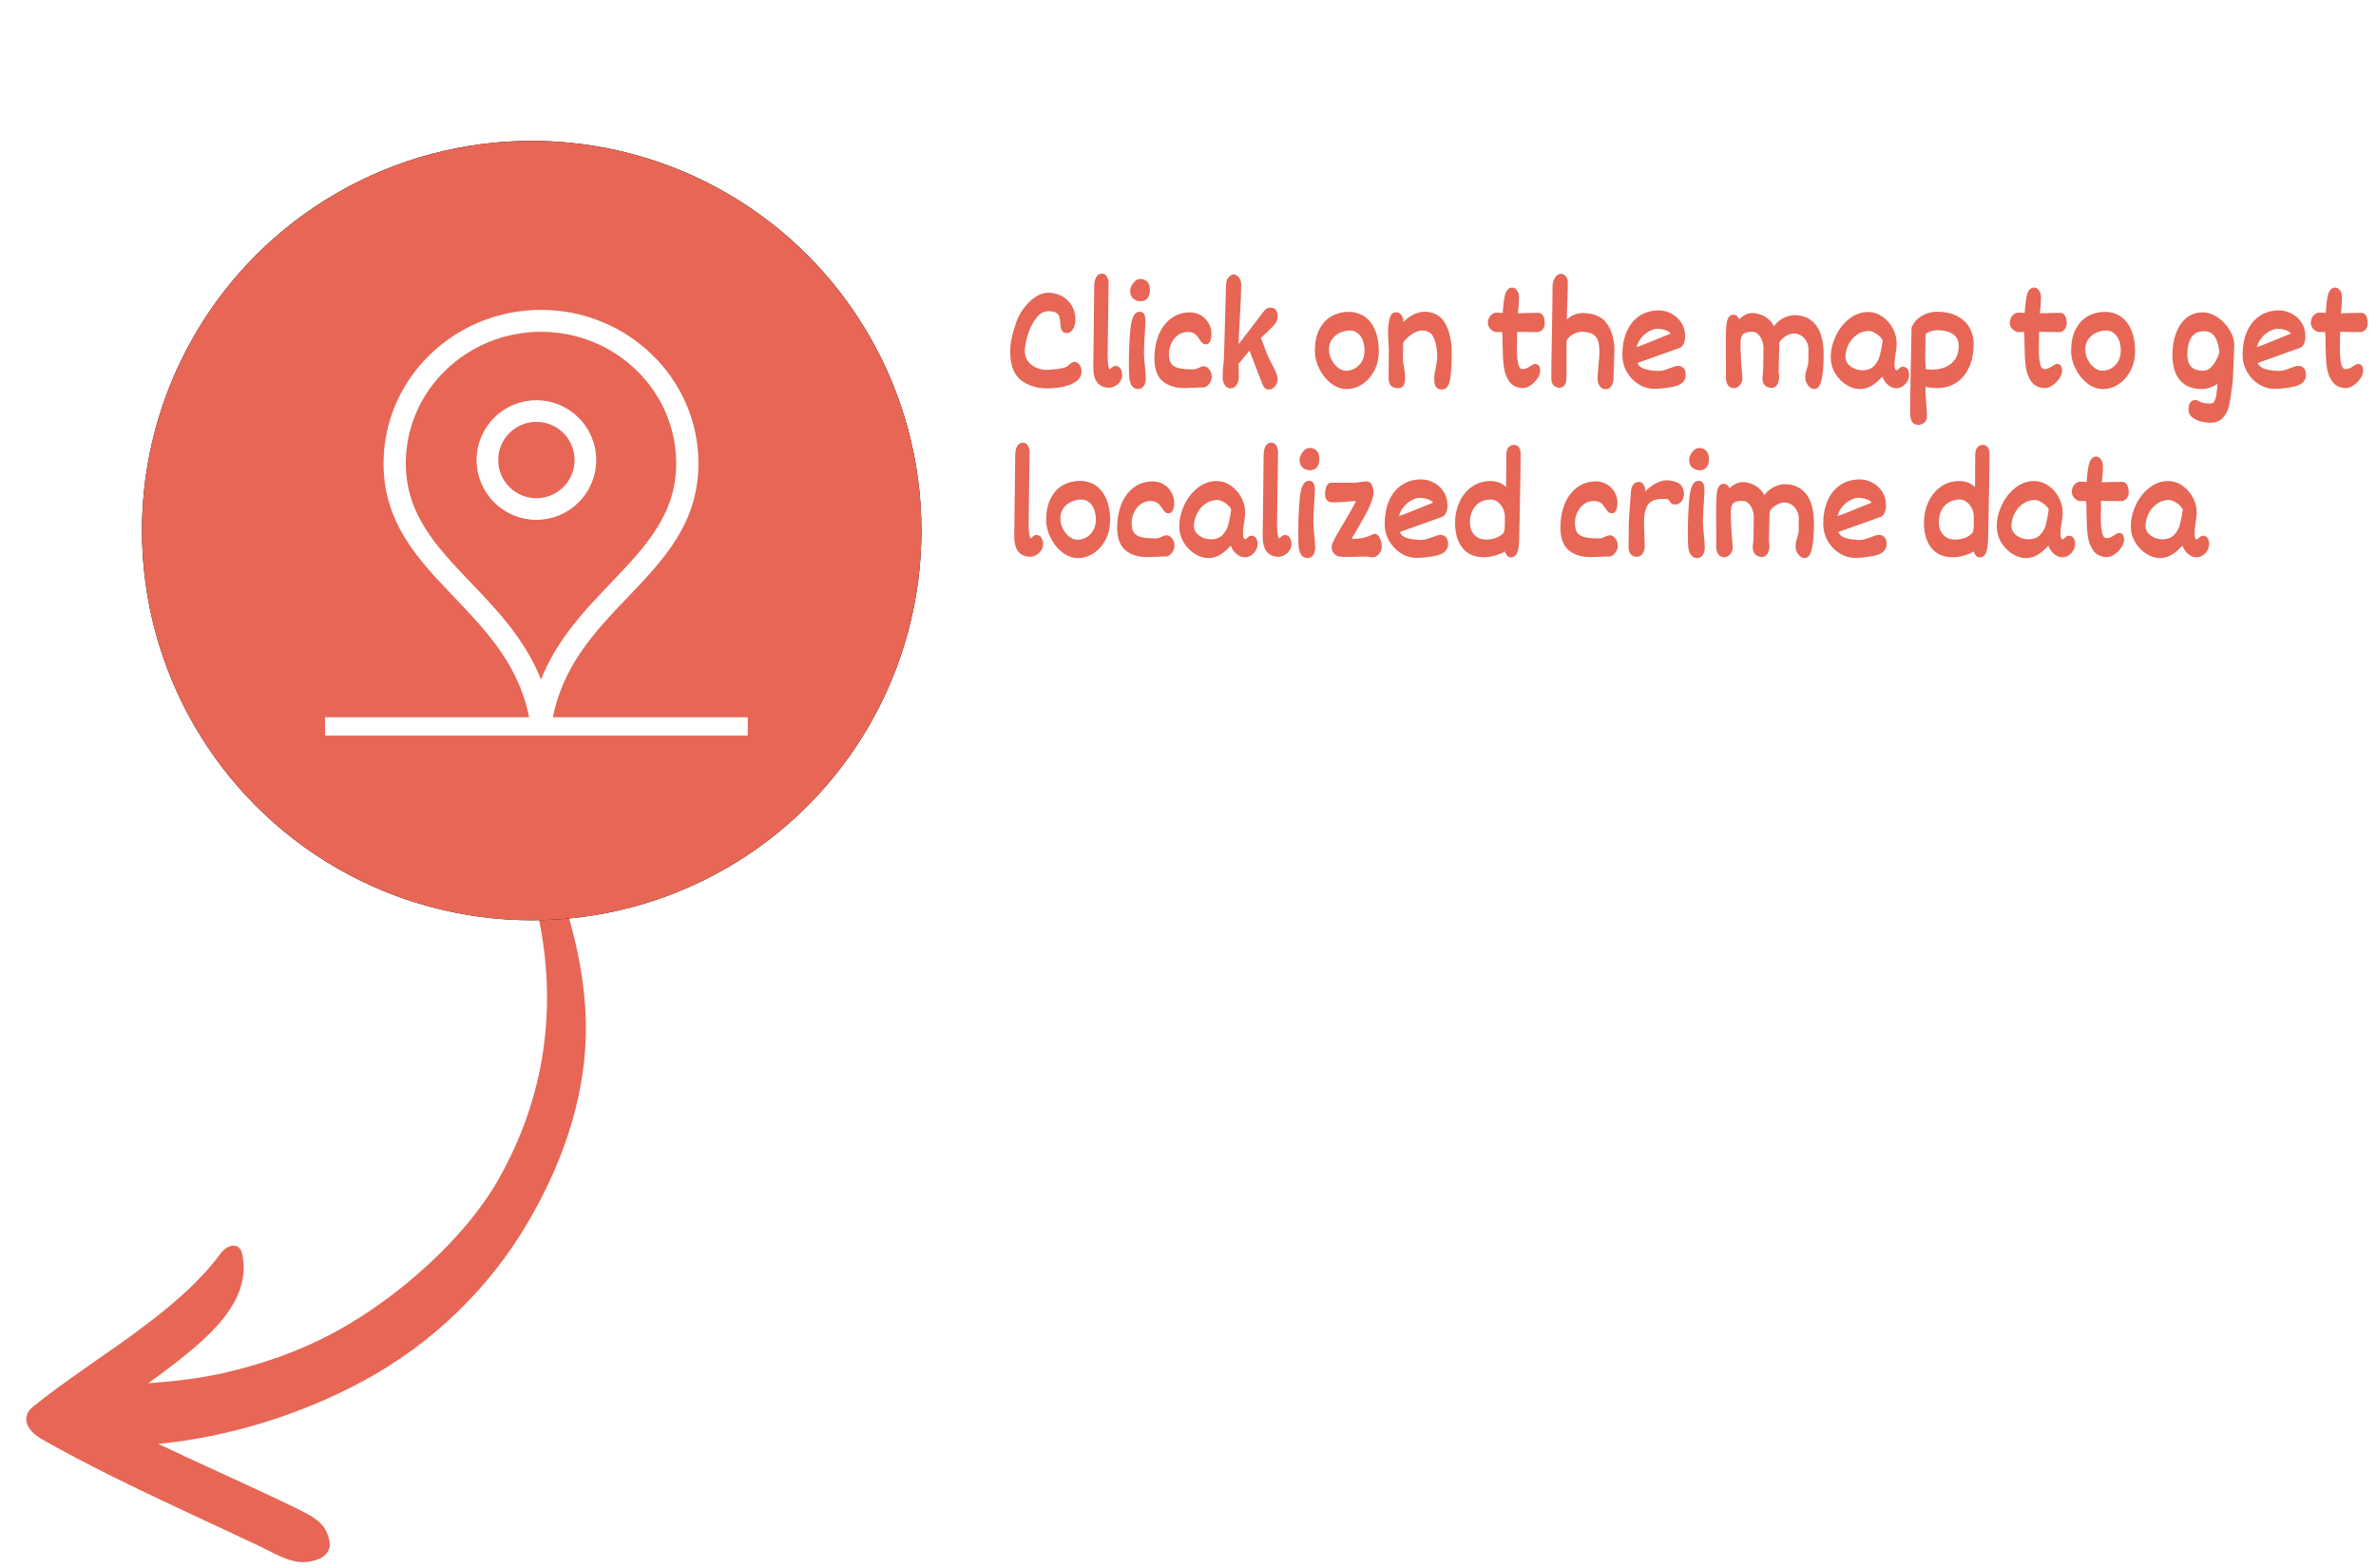 <?xml version="1.0" encoding="UTF-8"?>
<svg width="253px" height="167px" viewBox="0 0 253 167" version="1.1" xmlns="http://www.w3.org/2000/svg" xmlns:xlink="http://www.w3.org/1999/xlink">
    <!-- Generator: Sketch 60 (88103) - https://sketch.com -->
    <title>map</title>
    <desc>Created with Sketch.</desc>
    <defs>
        <circle id="path-1" cx="115.617" cy="41.5" r="41.5"></circle>
        <filter x="-18.1%" y="-18.1%" width="136.1%" height="136.1%" filterUnits="objectBoundingBox" id="filter-2">
            <feGaussianBlur stdDeviation="0" in="SourceGraphic"></feGaussianBlur>
        </filter>
        <filter x="-27.1%" y="-27.1%" width="154.2%" height="154.2%" filterUnits="objectBoundingBox" id="filter-3">
            <feMorphology radius="2.5" operator="dilate" in="SourceAlpha" result="shadowSpreadOuter1"></feMorphology>
            <feOffset dx="0" dy="0" in="shadowSpreadOuter1" result="shadowOffsetOuter1"></feOffset>
            <feGaussianBlur stdDeviation="5" in="shadowOffsetOuter1" result="shadowBlurOuter1"></feGaussianBlur>
            <feColorMatrix values="0 0 0 0 0   0 0 0 0 0   0 0 0 0 0  0 0 0 0.109 0" type="matrix" in="shadowBlurOuter1"></feColorMatrix>
        </filter>
    </defs>
    <g id="Page-1" stroke="none" stroke-width="1" fill="none" fill-rule="evenodd">
        <g id="Crime-Map-1" transform="translate(-1103, -437)">
            <g id="map" transform="translate(1044, 452)">
                <path d="M170.531,26.109 C171.026,26.109 171.533,26.06 172.051,25.961 C172.569,25.862 173.009,25.697 173.371,25.465 C173.733,25.233 173.914,24.935 173.914,24.57 C173.914,24.346 173.863,24.16 173.762,24.012 C173.66,23.863 173.526,23.789 173.359,23.789 C173.318,23.789 173.251,23.824 173.16,23.895 C173.069,23.965 172.93,24.089 172.742,24.266 C172.461,24.391 172.094,24.483 171.641,24.543 C171.188,24.603 170.773,24.633 170.398,24.633 C169.982,24.633 169.579,24.544 169.191,24.367 C168.803,24.19 168.487,23.932 168.242,23.594 C167.997,23.255 167.875,22.857 167.875,22.398 C167.875,21.93 167.982,21.335 168.195,20.613 C168.409,19.892 168.725,19.258 169.145,18.711 C169.564,18.164 170.068,17.891 170.656,17.891 C171.089,17.891 171.411,17.965 171.625,18.113 C171.839,18.262 171.975,18.439 172.035,18.645 C172.095,18.85 172.135,19.109 172.156,19.422 C172.172,19.609 172.189,19.755 172.207,19.859 C172.225,19.964 172.263,20.049 172.32,20.117 C172.378,20.185 172.466,20.219 172.586,20.219 C172.732,20.219 172.857,20.155 172.961,20.027 C173.065,19.9 173.142,19.747 173.191,19.57 C173.241,19.393 173.266,19.232 173.266,19.086 C173.266,18.529 173.141,18.048 172.891,17.645 C172.641,17.241 172.315,16.936 171.914,16.73 C171.513,16.525 171.091,16.422 170.648,16.422 C170.195,16.422 169.753,16.574 169.32,16.879 C168.888,17.184 168.51,17.56 168.188,18.008 C167.865,18.456 167.628,18.891 167.477,19.312 C167.268,19.917 167.107,20.464 166.992,20.953 C166.878,21.443 166.82,21.932 166.82,22.422 C166.82,23.797 167.173,24.755 167.879,25.297 C168.585,25.839 169.469,26.109 170.531,26.109 Z M177.125,26.039 C177.265,26.039 177.424,25.992 177.601,25.898 C177.778,25.805 177.928,25.674 178.051,25.508 C178.173,25.341 178.234,25.156 178.234,24.953 C178.234,24.755 178.196,24.583 178.121,24.438 C178.045,24.292 177.937,24.219 177.797,24.219 C177.734,24.219 177.681,24.233 177.637,24.262 C177.592,24.29 177.539,24.336 177.476,24.398 C177.414,24.461 177.359,24.508 177.312,24.539 C177.265,24.57 177.208,24.586 177.14,24.586 C176.984,24.586 176.871,24.424 176.801,24.102 C176.73,23.779 176.695,23.372 176.695,22.883 L176.695,22.883 L176.695,22.617 L176.797,15.109 C176.797,14.932 176.754,14.767 176.668,14.613 C176.582,14.46 176.474,14.383 176.344,14.383 C176.146,14.383 176,14.488 175.906,14.699 C175.812,14.91 175.765,15.188 175.765,15.531 L175.765,15.531 L175.664,24.102 C175.659,24.737 175.773,25.219 176.008,25.547 C176.242,25.875 176.614,26.039 177.125,26.039 Z M180.468,16.828 C180.953,16.828 181.195,16.503 181.195,15.852 C181.195,15.523 181.117,15.292 180.961,15.156 C180.804,15.021 180.619,14.953 180.406,14.953 C180.291,14.953 180.17,15.005 180.043,15.109 C179.915,15.214 179.808,15.346 179.722,15.508 C179.636,15.669 179.593,15.828 179.593,15.984 C179.593,16.297 179.686,16.516 179.871,16.641 C180.056,16.766 180.255,16.828 180.468,16.828 Z M180.226,26.18 C180.362,26.18 180.484,26.104 180.593,25.953 C180.703,25.802 180.757,25.596 180.757,25.336 C180.757,25.091 180.726,24.651 180.664,24.016 C180.596,23.406 180.562,22.932 180.562,22.594 C180.562,22.276 180.572,21.914 180.593,21.508 C180.614,21.102 180.638,20.714 180.664,20.344 L180.664,20.344 L180.726,19.25 C180.726,18.99 180.701,18.79 180.652,18.652 C180.602,18.514 180.5,18.445 180.343,18.445 C179.963,18.445 179.72,18.996 179.613,20.098 C179.506,21.199 179.453,22.427 179.453,23.781 C179.453,24.599 179.474,25.133 179.515,25.383 C179.572,25.669 179.657,25.874 179.769,25.996 C179.881,26.118 180.033,26.18 180.226,26.18 Z M185.14,26.078 C185.322,26.078 185.58,26.068 185.913,26.047 C186.247,26.026 186.502,26.016 186.679,26.016 L186.679,26.016 L187.14,26.016 C187.218,26.016 187.308,25.971 187.41,25.883 C187.511,25.794 187.598,25.684 187.671,25.551 C187.744,25.418 187.781,25.294 187.781,25.18 C187.781,24.961 187.744,24.781 187.671,24.641 C187.598,24.5 187.515,24.398 187.421,24.336 C187.327,24.273 187.247,24.242 187.179,24.242 C187.049,24.268 186.898,24.323 186.726,24.406 C186.591,24.469 186.471,24.514 186.367,24.543 C186.262,24.572 186.137,24.586 185.992,24.586 C185.314,24.586 184.779,24.534 184.386,24.43 C183.993,24.326 183.7,24.138 183.507,23.867 C183.314,23.596 183.218,23.206 183.218,22.695 C183.218,22.258 183.313,21.84 183.503,21.441 C183.693,21.043 183.96,20.72 184.304,20.473 C184.648,20.225 185.033,20.102 185.46,20.102 C185.736,20.102 185.968,20.146 186.156,20.234 C186.343,20.323 186.49,20.428 186.597,20.551 C186.704,20.673 186.814,20.823 186.929,21 C187.023,21.146 187.102,21.253 187.167,21.32 C187.232,21.388 187.309,21.422 187.398,21.422 C187.518,21.422 187.606,21.327 187.663,21.137 C187.721,20.947 187.749,20.76 187.749,20.578 C187.749,20.193 187.657,19.842 187.472,19.527 C187.287,19.212 187.04,18.965 186.73,18.785 C186.42,18.605 186.083,18.516 185.718,18.516 C184.984,18.516 184.348,18.723 183.812,19.137 C183.275,19.551 182.868,20.111 182.589,20.816 C182.311,21.522 182.171,22.302 182.171,23.156 C182.171,24.219 182.439,24.971 182.976,25.414 C183.512,25.857 184.234,26.078 185.14,26.078 Z M194.093,26.227 C194.28,26.227 194.444,26.141 194.585,25.969 C194.726,25.797 194.796,25.586 194.796,25.336 C194.796,25.273 194.778,25.185 194.741,25.07 C194.705,24.956 194.667,24.849 194.628,24.75 C194.589,24.651 194.564,24.589 194.554,24.562 C194.434,24.292 194.317,24.062 194.202,23.875 C194.067,23.641 193.937,23.378 193.812,23.086 C193.671,22.779 193.517,22.385 193.351,21.906 C193.325,21.833 193.273,21.691 193.194,21.48 C193.116,21.27 193.041,21.081 192.968,20.914 L192.968,20.914 L193.374,20.539 C193.832,20.122 194.184,19.779 194.429,19.508 C194.674,19.237 194.796,19 194.796,18.797 L194.796,18.797 L194.796,18.719 C194.796,18.469 194.754,18.288 194.671,18.176 C194.588,18.064 194.437,18.008 194.218,18.008 C194.129,18.008 194.037,18.047 193.941,18.125 C193.844,18.203 193.757,18.302 193.679,18.422 L193.679,18.422 L190.64,22.391 L190.64,22.281 C190.64,21.714 190.651,21.159 190.675,20.617 C190.698,20.076 190.734,19.422 190.78,18.656 C190.869,17.24 190.913,16.115 190.913,15.281 C190.913,15.12 190.885,14.978 190.827,14.855 C190.77,14.733 190.7,14.639 190.616,14.574 C190.533,14.509 190.457,14.477 190.39,14.477 C190.306,14.477 190.219,14.51 190.128,14.578 C190.037,14.646 189.961,14.74 189.901,14.859 C189.842,14.979 189.809,15.112 189.804,15.258 L189.804,15.258 L189.577,23.195 C189.572,23.362 189.556,23.529 189.53,23.695 C189.484,24.049 189.457,24.362 189.452,24.633 L189.452,24.633 L189.444,25.289 C189.444,25.393 189.465,25.509 189.507,25.637 C189.549,25.764 189.614,25.875 189.702,25.969 C189.791,26.062 189.903,26.109 190.038,26.109 C190.215,26.109 190.362,26.016 190.48,25.828 C190.597,25.641 190.655,25.443 190.655,25.234 L190.655,25.234 L190.648,24.398 C190.642,24.221 190.64,23.971 190.64,23.648 L190.64,23.648 L192.132,21.844 C192.694,23.349 193.079,24.359 193.284,24.875 C193.49,25.391 193.593,25.638 193.593,25.617 C193.645,25.826 193.711,25.979 193.792,26.078 C193.873,26.177 193.973,26.227 194.093,26.227 Z M202.397,26.18 C202.939,26.18 203.453,26.018 203.94,25.695 C204.427,25.372 204.82,24.922 205.12,24.344 C205.419,23.766 205.569,23.115 205.569,22.391 C205.569,21.594 205.451,20.9 205.214,20.309 C204.977,19.717 204.634,19.262 204.186,18.941 C203.738,18.621 203.204,18.461 202.585,18.461 C202.001,18.461 201.458,18.595 200.956,18.863 C200.453,19.132 200.044,19.56 199.729,20.148 C199.414,20.737 199.257,21.484 199.257,22.391 C199.257,22.964 199.401,23.546 199.69,24.137 C199.979,24.728 200.366,25.216 200.85,25.602 C201.335,25.987 201.85,26.18 202.397,26.18 Z M202.319,24.727 C201.98,24.727 201.652,24.605 201.335,24.363 C201.017,24.121 200.759,23.806 200.561,23.418 C200.363,23.03 200.264,22.633 200.264,22.227 C200.264,21.742 200.387,21.328 200.632,20.984 C200.876,20.641 201.191,20.382 201.577,20.207 C201.962,20.033 202.361,19.945 202.772,19.945 C203.105,19.945 203.408,20.046 203.678,20.246 C203.949,20.447 204.161,20.727 204.315,21.086 C204.469,21.445 204.546,21.857 204.546,22.32 C204.546,22.815 204.441,23.243 204.233,23.605 C204.025,23.967 203.75,24.245 203.409,24.438 C203.068,24.63 202.704,24.727 202.319,24.727 Z M212.577,26.227 C212.884,26.227 213.087,25.883 213.186,25.195 C213.285,24.508 213.334,23.633 213.334,22.57 C213.334,21.424 213.129,20.451 212.717,19.648 C212.306,18.846 211.61,18.445 210.631,18.445 C210.387,18.445 210.09,18.52 209.741,18.668 C209.392,18.816 209.066,19.036 208.764,19.328 C208.462,19.62 208.254,19.969 208.139,20.375 L208.139,20.375 L208.163,20.172 C208.194,19.849 208.209,19.633 208.209,19.523 C208.209,18.841 208.012,18.5 207.616,18.5 C207.418,18.5 207.275,18.69 207.186,19.07 C207.097,19.451 207.053,19.87 207.053,20.328 L207.053,20.328 L207.053,20.562 C207.053,20.839 207.082,21.346 207.139,22.086 L207.139,22.086 L207.108,25.148 C207.097,25.529 207.16,25.781 207.295,25.906 C207.431,26.031 207.61,26.094 207.834,26.094 C208.058,26.094 208.204,26.018 208.272,25.867 C208.34,25.716 208.374,25.492 208.374,25.195 C208.374,25.039 208.362,24.871 208.338,24.691 C208.315,24.512 208.288,24.339 208.256,24.172 C208.215,23.948 208.183,23.759 208.163,23.605 C208.142,23.452 208.131,23.294 208.131,23.133 C208.131,22.982 208.137,22.708 208.147,22.312 C208.157,21.896 208.163,21.599 208.163,21.422 C208.329,21.151 208.545,20.902 208.811,20.676 C209.077,20.449 209.351,20.271 209.635,20.141 C209.919,20.01 210.17,19.945 210.389,19.945 C211.129,19.945 211.63,20.247 211.893,20.852 C212.156,21.456 212.288,22.172 212.288,23 C212.288,23.188 212.275,23.365 212.249,23.531 C212.222,23.698 212.181,23.924 212.124,24.211 C212.071,24.461 212.032,24.669 212.006,24.836 C211.98,25.003 211.967,25.172 211.967,25.344 C211.967,25.609 211.993,25.806 212.045,25.934 C212.097,26.061 212.165,26.142 212.249,26.176 C212.332,26.21 212.441,26.227 212.577,26.227 Z M221.209,26.078 C221.391,26.078 221.605,25.992 221.85,25.82 C222.094,25.648 222.305,25.439 222.482,25.191 C222.66,24.944 222.748,24.711 222.748,24.492 C222.748,24.31 222.725,24.182 222.678,24.109 C222.631,24.036 222.542,24 222.412,24 C222.407,24 222.357,24.029 222.264,24.086 C221.826,24.404 221.459,24.562 221.162,24.562 C220.813,24.562 220.578,24.354 220.455,23.938 C220.333,23.521 220.272,22.951 220.272,22.227 C220.272,21.716 220.279,21.242 220.295,20.805 L220.295,20.805 L220.303,20.086 L222.709,20.117 C222.839,20.117 222.96,20.053 223.072,19.926 C223.184,19.798 223.24,19.625 223.24,19.406 C223.24,19.203 223.206,19.012 223.139,18.832 C223.071,18.652 222.962,18.562 222.811,18.562 C222.394,18.562 221.977,18.57 221.561,18.586 C221.425,18.591 221.23,18.596 220.975,18.602 C220.719,18.607 220.498,18.609 220.311,18.609 L220.311,18.609 L220.381,18.289 L220.404,18.094 C220.467,17.646 220.498,17.146 220.498,16.594 C220.498,16.464 220.473,16.342 220.424,16.23 C220.374,16.118 220.313,16.03 220.24,15.965 C220.167,15.9 220.097,15.867 220.029,15.867 C219.738,15.867 219.541,16.159 219.439,16.742 C219.338,17.326 219.279,17.94 219.264,18.586 C218.816,18.555 218.509,18.539 218.342,18.539 C218.232,18.539 218.127,18.577 218.025,18.652 C217.924,18.728 217.841,18.829 217.775,18.957 C217.71,19.085 217.678,19.221 217.678,19.367 C217.678,19.513 217.717,19.643 217.795,19.758 C217.873,19.872 217.966,19.961 218.072,20.023 C218.179,20.086 218.269,20.117 218.342,20.117 C218.472,20.117 218.631,20.112 218.818,20.102 C218.985,20.091 219.107,20.086 219.186,20.086 C219.227,20.451 219.248,20.995 219.248,21.719 C219.259,22.641 219.299,23.391 219.369,23.969 C219.439,24.547 219.617,25.043 219.9,25.457 C220.184,25.871 220.62,26.078 221.209,26.078 Z M229.974,26.195 C230.157,26.195 230.299,26.105 230.4,25.926 C230.502,25.746 230.556,25.526 230.564,25.266 C230.572,25.005 230.576,24.859 230.576,24.828 L230.576,24.828 L230.654,22.281 C230.654,21.276 230.421,20.409 229.955,19.68 C229.489,18.951 228.654,18.586 227.451,18.586 C227.201,18.586 226.937,18.648 226.658,18.773 C226.379,18.898 226.137,19.074 225.931,19.301 C225.726,19.527 225.599,19.781 225.553,20.062 L225.553,20.062 L225.592,19.117 C225.592,18.56 225.61,17.88 225.646,17.078 C225.678,16.172 225.693,15.516 225.693,15.109 L225.693,15.109 L225.693,15.078 C225.693,14.901 225.646,14.745 225.553,14.609 C225.459,14.474 225.347,14.406 225.217,14.406 C225.097,14.406 224.987,14.464 224.888,14.578 C224.79,14.693 224.711,14.829 224.654,14.988 C224.597,15.147 224.568,15.289 224.568,15.414 C224.568,16.326 224.547,17.953 224.506,20.297 C224.459,22.427 224.435,24.07 224.435,25.227 C224.435,25.555 224.499,25.772 224.627,25.879 C224.754,25.986 224.894,26.039 225.045,26.039 C225.201,26.039 225.316,25.992 225.388,25.898 C225.461,25.805 225.506,25.694 225.521,25.566 C225.537,25.439 225.547,25.271 225.553,25.062 L225.553,25.062 L225.553,21.391 C225.553,21.208 225.645,21.014 225.83,20.809 C226.015,20.603 226.253,20.431 226.545,20.293 C226.836,20.155 227.133,20.086 227.435,20.086 C228.04,20.086 228.498,20.202 228.81,20.434 C229.123,20.665 229.325,20.945 229.416,21.273 C229.507,21.602 229.553,21.974 229.553,22.391 L229.553,22.391 L229.553,22.57 C229.553,22.888 229.521,23.339 229.459,23.922 C229.396,24.526 229.365,24.997 229.365,25.336 C229.365,25.581 229.42,25.785 229.529,25.949 C229.638,26.113 229.787,26.195 229.974,26.195 Z M235.099,26.156 C235.787,26.156 236.483,26.078 237.189,25.922 C237.895,25.766 238.248,25.443 238.248,24.953 C238.248,24.698 238.199,24.51 238.103,24.391 C238.007,24.271 237.862,24.211 237.67,24.211 C237.586,24.211 237.489,24.229 237.377,24.266 C237.265,24.302 237.123,24.354 236.951,24.422 C236.68,24.526 236.446,24.607 236.248,24.664 C236.05,24.721 235.852,24.75 235.654,24.75 C235.05,24.75 234.5,24.672 234.005,24.516 C233.511,24.359 233.183,24.023 233.021,23.508 L233.021,23.508 L237.748,21.82 C237.883,21.773 237.99,21.66 238.068,21.48 C238.146,21.301 238.185,21.078 238.185,20.812 C238.185,20.297 238.058,19.849 237.802,19.469 C237.547,19.089 237.223,18.799 236.83,18.602 C236.436,18.404 236.039,18.305 235.638,18.305 C234.883,18.305 234.231,18.493 233.681,18.871 C233.132,19.249 232.714,19.776 232.427,20.453 C232.141,21.13 231.998,21.909 231.998,22.789 C231.998,23.404 232.146,23.969 232.443,24.484 C232.74,25 233.128,25.408 233.607,25.707 C234.086,26.007 234.584,26.156 235.099,26.156 Z M232.943,22.32 C233.021,21.758 233.211,21.284 233.513,20.898 C233.815,20.513 234.146,20.228 234.505,20.043 C234.865,19.858 235.167,19.766 235.412,19.766 C235.849,19.766 236.235,19.836 236.568,19.977 C236.901,20.117 237.138,20.339 237.279,20.641 C237.086,20.714 236.727,20.859 236.201,21.078 C235.42,21.401 234.779,21.661 234.279,21.859 C233.779,22.057 233.334,22.211 232.943,22.32 Z M252.208,26.18 C252.453,26.18 252.635,25.854 252.755,25.203 C252.875,24.552 252.935,23.76 252.935,22.828 C252.935,21.458 252.683,20.447 252.181,19.793 C251.678,19.139 250.971,18.812 250.06,18.812 C249.789,18.812 249.489,18.884 249.161,19.027 C248.833,19.171 248.543,19.376 248.29,19.645 C248.038,19.913 247.875,20.224 247.802,20.578 C247.802,20.13 247.677,19.757 247.427,19.457 C247.177,19.158 246.88,18.938 246.536,18.797 C246.193,18.656 245.883,18.586 245.607,18.586 C245.388,18.586 245.17,18.641 244.954,18.75 C244.738,18.859 244.547,19.001 244.38,19.176 C244.213,19.35 244.094,19.536 244.021,19.734 L244.021,19.734 L244.021,19.594 C244.021,19.042 243.867,18.766 243.56,18.766 C243.403,18.766 243.286,18.862 243.208,19.055 C243.13,19.247 243.079,19.521 243.056,19.875 C243.032,20.229 243.021,20.719 243.021,21.344 L243.021,21.344 L243.021,22.768 C243.022,22.991 243.024,23.178 243.028,23.328 L243.028,23.328 L243.036,24.586 C243.036,24.669 243.034,24.729 243.028,24.766 L243.028,24.766 L243.021,24.953 L243.021,25.031 C243.021,25.438 243.075,25.716 243.185,25.867 C243.294,26.018 243.463,26.094 243.693,26.094 C243.75,26.094 243.827,26.06 243.923,25.992 C244.019,25.924 244.104,25.831 244.177,25.711 C244.25,25.591 244.286,25.456 244.286,25.305 L244.286,25.305 L244.146,23.508 C244.135,23.352 244.13,23.227 244.13,23.133 C244.099,22.581 244.083,22.161 244.083,21.875 L244.083,21.875 L244.083,21.57 C244.083,21.206 244.129,20.917 244.22,20.703 C244.311,20.49 244.466,20.333 244.685,20.234 C244.903,20.135 245.206,20.086 245.591,20.086 C245.872,20.086 246.124,20.186 246.345,20.387 C246.566,20.587 246.737,20.842 246.857,21.152 C246.976,21.462 247.034,21.771 247.028,22.078 L247.028,22.078 L246.997,24.414 C246.997,24.477 246.976,24.688 246.935,25.047 L246.935,25.047 L246.911,25.211 C246.911,25.539 246.983,25.763 247.126,25.883 C247.269,26.003 247.456,26.062 247.685,26.062 C247.831,26.062 247.953,25.969 248.052,25.781 C248.151,25.594 248.2,25.37 248.2,25.109 L248.2,25.109 L248.169,24.867 L248.138,24.633 L248.216,21.453 C248.305,21.229 248.453,21.026 248.661,20.844 C248.87,20.661 249.096,20.52 249.341,20.418 C249.586,20.316 249.805,20.266 249.997,20.266 C250.367,20.266 250.69,20.361 250.966,20.551 C251.242,20.741 251.453,20.983 251.599,21.277 C251.745,21.572 251.818,21.865 251.818,22.156 L251.818,22.156 L251.81,23.367 C251.81,23.56 251.795,23.724 251.767,23.859 C251.738,23.995 251.695,24.148 251.638,24.32 C251.586,24.482 251.545,24.629 251.517,24.762 C251.488,24.895 251.474,25.049 251.474,25.227 C251.474,25.357 251.508,25.497 251.575,25.648 C251.643,25.799 251.733,25.926 251.845,26.027 C251.957,26.129 252.078,26.18 252.208,26.18 Z M257.036,26.18 C257.51,26.18 257.957,26.03 258.376,25.73 C258.795,25.431 259.2,25.034 259.591,24.539 C259.591,24.794 259.656,25.043 259.786,25.285 C259.916,25.527 260.084,25.723 260.29,25.871 C260.496,26.02 260.7,26.094 260.903,26.094 C261.112,26.094 261.302,26.036 261.474,25.922 C261.645,25.807 261.781,25.661 261.88,25.484 C261.979,25.307 262.028,25.13 262.028,24.953 C262.028,24.724 261.993,24.557 261.923,24.453 C261.852,24.349 261.737,24.297 261.575,24.297 C261.533,24.312 261.488,24.342 261.438,24.387 C261.389,24.431 261.359,24.458 261.349,24.469 C261.281,24.536 261.222,24.589 261.173,24.625 C261.123,24.661 261.075,24.68 261.028,24.68 C260.846,24.68 260.709,24.613 260.618,24.48 C260.527,24.348 260.481,24.128 260.481,23.82 C260.481,23.602 260.492,23.398 260.513,23.211 C260.533,23.023 260.565,22.807 260.606,22.562 C260.612,22.51 260.63,22.38 260.661,22.172 C260.692,21.964 260.708,21.755 260.708,21.547 C260.708,21.057 260.582,20.574 260.329,20.098 C260.076,19.621 259.735,19.232 259.306,18.93 C258.876,18.628 258.411,18.477 257.911,18.477 C257.25,18.477 256.634,18.701 256.063,19.148 C255.493,19.596 255.039,20.177 254.7,20.891 C254.362,21.604 254.192,22.333 254.192,23.078 C254.192,23.63 254.336,24.145 254.622,24.621 C254.908,25.098 255.274,25.477 255.72,25.758 C256.165,26.039 256.604,26.18 257.036,26.18 Z M257.286,24.68 C256.958,24.68 256.636,24.609 256.321,24.469 C256.006,24.328 255.75,24.132 255.552,23.879 C255.354,23.626 255.255,23.341 255.255,23.023 C255.255,22.539 255.371,22.062 255.602,21.594 C255.834,21.125 256.161,20.741 256.583,20.441 C257.005,20.142 257.484,19.992 258.02,19.992 C258.234,19.992 258.475,20.068 258.743,20.219 C259.011,20.37 259.242,20.549 259.435,20.758 C259.627,20.966 259.724,21.151 259.724,21.312 C259.619,22.01 259.506,22.577 259.384,23.012 C259.261,23.447 259.033,23.833 258.7,24.172 C258.367,24.51 257.895,24.68 257.286,24.68 Z M263.301,29.992 C263.453,29.992 263.596,29.934 263.731,29.816 C263.867,29.699 263.934,29.542 263.934,29.344 C263.934,28.984 263.908,28.523 263.856,27.961 C263.804,27.388 263.778,26.911 263.778,26.531 L263.778,26.531 L263.778,25.891 C264.111,25.958 264.38,26.007 264.583,26.035 C264.786,26.064 265.015,26.078 265.27,26.078 C266.005,26.078 266.647,25.895 267.196,25.527 C267.746,25.16 268.169,24.639 268.466,23.965 C268.762,23.29 268.911,22.505 268.911,21.609 C268.911,21.01 268.769,20.471 268.485,19.992 C268.201,19.513 267.786,19.135 267.239,18.859 C266.692,18.583 266.036,18.445 265.27,18.445 C264.984,18.445 264.68,18.493 264.36,18.59 C264.04,18.686 263.738,18.845 263.454,19.066 C263.17,19.288 262.95,19.576 262.794,19.93 C262.701,24.498 262.651,27.258 262.646,28.21 L262.646,28.55 C262.648,28.9 262.659,29.164 262.676,29.34 C262.697,29.546 262.753,29.706 262.844,29.82 C262.936,29.935 263.088,29.992 263.301,29.992 Z M264.801,24.602 C264.598,24.602 264.381,24.594 264.149,24.578 C263.917,24.562 263.804,24.534 263.809,24.492 C263.799,24.326 263.785,24.004 263.766,23.527 L263.76,23.356 C263.747,22.976 263.746,22.721 263.755,22.594 L263.755,22.594 L263.801,20.617 C263.801,20.477 263.885,20.353 264.051,20.246 C264.218,20.139 264.416,20.057 264.645,20 C264.874,19.943 265.078,19.914 265.255,19.914 C266.057,19.914 266.684,20.078 267.137,20.406 C267.591,20.734 267.817,21.214 267.817,21.844 C267.817,22.453 267.679,22.965 267.403,23.379 C267.127,23.793 266.761,24.1 266.305,24.301 C265.85,24.501 265.348,24.602 264.801,24.602 Z M276.785,26.078 C276.968,26.078 277.181,25.992 277.426,25.82 C277.671,25.648 277.882,25.439 278.059,25.191 C278.236,24.944 278.325,24.711 278.325,24.492 C278.325,24.31 278.301,24.182 278.254,24.109 C278.207,24.036 278.119,24 277.989,24 C277.983,24 277.934,24.029 277.84,24.086 C277.403,24.404 277.035,24.562 276.739,24.562 C276.39,24.562 276.154,24.354 276.032,23.938 C275.909,23.521 275.848,22.951 275.848,22.227 C275.848,21.716 275.856,21.242 275.871,20.805 L275.871,20.805 L275.879,20.086 L278.285,20.117 C278.416,20.117 278.537,20.053 278.649,19.926 C278.761,19.798 278.817,19.625 278.817,19.406 C278.817,19.203 278.783,19.012 278.715,18.832 C278.647,18.652 278.538,18.562 278.387,18.562 C277.97,18.562 277.554,18.57 277.137,18.586 C277.002,18.591 276.806,18.596 276.551,18.602 C276.296,18.607 276.075,18.609 275.887,18.609 L275.887,18.609 L275.957,18.289 L275.981,18.094 C276.043,17.646 276.075,17.146 276.075,16.594 C276.075,16.464 276.05,16.342 276,16.23 C275.951,16.118 275.89,16.03 275.817,15.965 C275.744,15.9 275.673,15.867 275.606,15.867 C275.314,15.867 275.117,16.159 275.016,16.742 C274.914,17.326 274.856,17.94 274.84,18.586 C274.392,18.555 274.085,18.539 273.918,18.539 C273.809,18.539 273.703,18.577 273.602,18.652 C273.5,18.728 273.417,18.829 273.352,18.957 C273.287,19.085 273.254,19.221 273.254,19.367 C273.254,19.513 273.293,19.643 273.371,19.758 C273.45,19.872 273.542,19.961 273.649,20.023 C273.756,20.086 273.845,20.117 273.918,20.117 C274.048,20.117 274.207,20.112 274.395,20.102 C274.561,20.091 274.684,20.086 274.762,20.086 C274.804,20.451 274.825,20.995 274.825,21.719 C274.835,22.641 274.875,23.391 274.946,23.969 C275.016,24.547 275.193,25.043 275.477,25.457 C275.761,25.871 276.197,26.078 276.785,26.078 Z M282.926,26.18 C283.468,26.18 283.982,26.018 284.469,25.695 C284.956,25.372 285.349,24.922 285.649,24.344 C285.948,23.766 286.098,23.115 286.098,22.391 C286.098,21.594 285.979,20.9 285.742,20.309 C285.505,19.717 285.163,19.262 284.715,18.941 C284.267,18.621 283.733,18.461 283.113,18.461 C282.53,18.461 281.987,18.595 281.484,18.863 C280.982,19.132 280.573,19.56 280.258,20.148 C279.943,20.737 279.785,21.484 279.785,22.391 C279.785,22.964 279.93,23.546 280.219,24.137 C280.508,24.728 280.895,25.216 281.379,25.602 C281.863,25.987 282.379,26.18 282.926,26.18 Z M282.848,24.727 C282.509,24.727 282.181,24.605 281.863,24.363 C281.546,24.121 281.288,23.806 281.09,23.418 C280.892,23.03 280.793,22.633 280.793,22.227 C280.793,21.742 280.915,21.328 281.16,20.984 C281.405,20.641 281.72,20.382 282.106,20.207 C282.491,20.033 282.889,19.945 283.301,19.945 C283.634,19.945 283.936,20.046 284.207,20.246 C284.478,20.447 284.69,20.727 284.844,21.086 C284.997,21.445 285.074,21.857 285.074,22.32 C285.074,22.815 284.97,23.243 284.762,23.605 C284.553,23.967 284.279,24.245 283.938,24.438 C283.596,24.63 283.233,24.727 282.848,24.727 Z M294.332,29.773 C294.847,29.773 295.244,29.62 295.523,29.312 C295.802,29.005 295.993,28.634 296.097,28.199 C296.201,27.764 296.295,27.195 296.379,26.492 C296.436,25.992 296.478,25.672 296.504,25.531 L296.504,25.531 L296.511,25.422 L296.66,21.727 C296.66,21.273 296.51,20.796 296.211,20.293 C295.911,19.79 295.519,19.368 295.035,19.027 C294.55,18.686 294.053,18.516 293.543,18.516 C292.892,18.516 292.343,18.714 291.898,19.109 C291.453,19.505 291.121,20.026 290.902,20.672 C290.683,21.318 290.574,22.01 290.574,22.75 C290.574,23.885 290.817,24.741 291.304,25.316 C291.791,25.892 292.504,26.18 293.441,26.18 C293.691,26.18 293.962,26.132 294.254,26.035 C294.545,25.939 294.802,25.799 295.023,25.617 C295.244,25.435 295.384,25.227 295.441,24.992 C295.42,25.164 295.399,25.432 295.379,25.797 C295.342,26.323 295.3,26.745 295.254,27.062 C295.207,27.38 295.118,27.652 294.988,27.879 C294.858,28.105 294.67,28.219 294.425,28.219 C294.004,28.219 293.696,28.193 293.504,28.141 C293.311,28.089 293.149,28.021 293.019,27.938 C292.983,27.911 292.945,27.891 292.906,27.875 C292.867,27.859 292.824,27.852 292.777,27.852 C292.589,27.852 292.461,27.919 292.39,28.055 C292.32,28.19 292.285,28.388 292.285,28.648 C292.285,28.924 292.414,29.146 292.672,29.312 C292.929,29.479 293.22,29.598 293.543,29.668 C293.866,29.738 294.129,29.773 294.332,29.773 Z M293.613,24.727 C292.988,24.727 292.506,24.572 292.168,24.262 C291.829,23.952 291.66,23.414 291.66,22.648 C291.67,21.878 291.837,21.247 292.16,20.758 C292.483,20.268 293.001,20.023 293.714,20.023 C294.152,20.023 294.5,20.146 294.757,20.391 C295.015,20.635 295.203,20.935 295.32,21.289 C295.437,21.643 295.524,22.047 295.582,22.5 C295.498,22.833 295.366,23.171 295.183,23.512 C295.001,23.853 294.774,24.141 294.504,24.375 C294.233,24.609 293.936,24.727 293.613,24.727 Z M301.144,26.156 C301.831,26.156 302.528,26.078 303.234,25.922 C303.94,25.766 304.292,25.443 304.292,24.953 C304.292,24.698 304.244,24.51 304.148,24.391 C304.052,24.271 303.907,24.211 303.714,24.211 C303.631,24.211 303.533,24.229 303.421,24.266 C303.309,24.302 303.167,24.354 302.996,24.422 C302.725,24.526 302.49,24.607 302.292,24.664 C302.094,24.721 301.897,24.75 301.699,24.75 C301.094,24.75 300.545,24.672 300.05,24.516 C299.555,24.359 299.227,24.023 299.066,23.508 L299.066,23.508 L303.792,21.82 C303.928,21.773 304.035,21.66 304.113,21.48 C304.191,21.301 304.23,21.078 304.23,20.812 C304.23,20.297 304.102,19.849 303.847,19.469 C303.592,19.089 303.268,18.799 302.874,18.602 C302.481,18.404 302.084,18.305 301.683,18.305 C300.928,18.305 300.275,18.493 299.726,18.871 C299.177,19.249 298.759,19.776 298.472,20.453 C298.186,21.13 298.042,21.909 298.042,22.789 C298.042,23.404 298.191,23.969 298.488,24.484 C298.785,25 299.173,25.408 299.652,25.707 C300.131,26.007 300.628,26.156 301.144,26.156 Z M298.988,22.32 C299.066,21.758 299.256,21.284 299.558,20.898 C299.86,20.513 300.191,20.228 300.55,20.043 C300.91,19.858 301.212,19.766 301.456,19.766 C301.894,19.766 302.279,19.836 302.613,19.977 C302.946,20.117 303.183,20.339 303.324,20.641 C303.131,20.714 302.772,20.859 302.246,21.078 C301.464,21.401 300.824,21.661 300.324,21.859 C299.824,22.057 299.378,22.211 298.988,22.32 Z M308.839,26.078 C309.021,26.078 309.235,25.992 309.48,25.82 C309.724,25.648 309.935,25.439 310.113,25.191 C310.29,24.944 310.378,24.711 310.378,24.492 C310.378,24.31 310.355,24.182 310.308,24.109 C310.261,24.036 310.172,24 310.042,24 C310.037,24 309.988,24.029 309.894,24.086 C309.456,24.404 309.089,24.562 308.792,24.562 C308.443,24.562 308.208,24.354 308.085,23.938 C307.963,23.521 307.902,22.951 307.902,22.227 C307.902,21.716 307.909,21.242 307.925,20.805 L307.925,20.805 L307.933,20.086 L310.339,20.117 C310.469,20.117 310.59,20.053 310.702,19.926 C310.814,19.798 310.87,19.625 310.87,19.406 C310.87,19.203 310.836,19.012 310.769,18.832 C310.701,18.652 310.592,18.562 310.441,18.562 C310.024,18.562 309.607,18.57 309.191,18.586 C309.055,18.591 308.86,18.596 308.605,18.602 C308.349,18.607 308.128,18.609 307.941,18.609 L307.941,18.609 L308.011,18.289 L308.034,18.094 C308.097,17.646 308.128,17.146 308.128,16.594 C308.128,16.464 308.103,16.342 308.054,16.23 C308.004,16.118 307.943,16.03 307.87,15.965 C307.797,15.9 307.727,15.867 307.659,15.867 C307.368,15.867 307.171,16.159 307.07,16.742 C306.968,17.326 306.909,17.94 306.894,18.586 C306.446,18.555 306.139,18.539 305.972,18.539 C305.863,18.539 305.757,18.577 305.655,18.652 C305.554,18.728 305.471,18.829 305.405,18.957 C305.34,19.085 305.308,19.221 305.308,19.367 C305.308,19.513 305.347,19.643 305.425,19.758 C305.503,19.872 305.596,19.961 305.702,20.023 C305.809,20.086 305.899,20.117 305.972,20.117 C306.102,20.117 306.261,20.112 306.448,20.102 C306.615,20.091 306.738,20.086 306.816,20.086 C306.857,20.451 306.878,20.995 306.878,21.719 C306.889,22.641 306.929,23.391 306.999,23.969 C307.07,24.547 307.247,25.043 307.53,25.457 C307.814,25.871 308.251,26.078 308.839,26.078 Z M168.711,44.039 C168.852,44.039 169.01,43.992 169.188,43.898 C169.365,43.805 169.514,43.674 169.637,43.508 C169.759,43.341 169.82,43.156 169.82,42.953 C169.82,42.755 169.783,42.583 169.707,42.438 C169.632,42.292 169.523,42.219 169.383,42.219 C169.32,42.219 169.267,42.233 169.223,42.262 C169.178,42.29 169.125,42.336 169.062,42.398 C169,42.461 168.945,42.508 168.898,42.539 C168.852,42.57 168.794,42.586 168.727,42.586 C168.57,42.586 168.457,42.424 168.387,42.102 C168.316,41.779 168.281,41.372 168.281,40.883 L168.281,40.883 L168.281,40.617 L168.383,33.109 C168.383,32.932 168.34,32.767 168.254,32.613 C168.168,32.46 168.06,32.383 167.93,32.383 C167.732,32.383 167.586,32.488 167.492,32.699 C167.398,32.91 167.352,33.188 167.352,33.531 L167.352,33.531 L167.25,42.102 C167.245,42.737 167.359,43.219 167.594,43.547 C167.828,43.875 168.201,44.039 168.711,44.039 Z M173.789,44.18 C174.331,44.18 174.845,44.018 175.332,43.695 C175.819,43.372 176.212,42.922 176.512,42.344 C176.811,41.766 176.961,41.115 176.961,40.391 C176.961,39.594 176.842,38.9 176.605,38.309 C176.368,37.717 176.026,37.262 175.578,36.941 C175.13,36.621 174.596,36.461 173.976,36.461 C173.393,36.461 172.85,36.595 172.347,36.863 C171.845,37.132 171.436,37.56 171.121,38.148 C170.806,38.737 170.648,39.484 170.648,40.391 C170.648,40.964 170.793,41.546 171.082,42.137 C171.371,42.728 171.758,43.216 172.242,43.602 C172.726,43.987 173.242,44.18 173.789,44.18 Z M173.711,42.727 C173.372,42.727 173.044,42.605 172.726,42.363 C172.409,42.121 172.151,41.806 171.953,41.418 C171.755,41.03 171.656,40.633 171.656,40.227 C171.656,39.742 171.778,39.328 172.023,38.984 C172.268,38.641 172.583,38.382 172.969,38.207 C173.354,38.033 173.752,37.945 174.164,37.945 C174.497,37.945 174.799,38.046 175.07,38.246 C175.341,38.447 175.553,38.727 175.707,39.086 C175.86,39.445 175.937,39.857 175.937,40.32 C175.937,40.815 175.833,41.243 175.625,41.605 C175.416,41.967 175.142,42.245 174.801,42.438 C174.459,42.63 174.096,42.727 173.711,42.727 Z M181.171,44.078 C181.354,44.078 181.612,44.068 181.945,44.047 C182.278,44.026 182.533,44.016 182.711,44.016 L182.711,44.016 L183.171,44.016 C183.25,44.016 183.339,43.971 183.441,43.883 C183.543,43.794 183.63,43.684 183.703,43.551 C183.776,43.418 183.812,43.294 183.812,43.18 C183.812,42.961 183.776,42.781 183.703,42.641 C183.63,42.5 183.546,42.398 183.453,42.336 C183.359,42.273 183.278,42.242 183.211,42.242 C183.08,42.268 182.929,42.323 182.757,42.406 C182.622,42.469 182.502,42.514 182.398,42.543 C182.294,42.572 182.169,42.586 182.023,42.586 C181.346,42.586 180.811,42.534 180.418,42.43 C180.024,42.326 179.731,42.138 179.539,41.867 C179.346,41.596 179.25,41.206 179.25,40.695 C179.25,40.258 179.345,39.84 179.535,39.441 C179.725,39.043 179.992,38.72 180.336,38.473 C180.679,38.225 181.065,38.102 181.492,38.102 C181.768,38.102 182,38.146 182.187,38.234 C182.375,38.323 182.522,38.428 182.628,38.551 C182.735,38.673 182.846,38.823 182.961,39 C183.054,39.146 183.134,39.253 183.199,39.32 C183.264,39.388 183.341,39.422 183.429,39.422 C183.549,39.422 183.638,39.327 183.695,39.137 C183.752,38.947 183.781,38.76 183.781,38.578 C183.781,38.193 183.688,37.842 183.503,37.527 C183.319,37.212 183.071,36.965 182.761,36.785 C182.451,36.605 182.114,36.516 181.75,36.516 C181.015,36.516 180.38,36.723 179.843,37.137 C179.307,37.551 178.899,38.111 178.621,38.816 C178.342,39.522 178.203,40.302 178.203,41.156 C178.203,42.219 178.471,42.971 179.007,43.414 C179.544,43.857 180.265,44.078 181.171,44.078 Z M187.663,44.18 C188.137,44.18 188.584,44.03 189.003,43.73 C189.423,43.431 189.827,43.034 190.218,42.539 C190.218,42.794 190.283,43.043 190.413,43.285 C190.544,43.527 190.712,43.723 190.917,43.871 C191.123,44.02 191.327,44.094 191.531,44.094 C191.739,44.094 191.929,44.036 192.101,43.922 C192.273,43.807 192.408,43.661 192.507,43.484 C192.606,43.307 192.656,43.13 192.656,42.953 C192.656,42.724 192.62,42.557 192.55,42.453 C192.48,42.349 192.364,42.297 192.202,42.297 C192.161,42.312 192.115,42.342 192.066,42.387 C192.016,42.431 191.986,42.458 191.976,42.469 C191.908,42.536 191.85,42.589 191.8,42.625 C191.751,42.661 191.702,42.68 191.656,42.68 C191.473,42.68 191.337,42.613 191.245,42.48 C191.154,42.348 191.109,42.128 191.109,41.82 C191.109,41.602 191.119,41.398 191.14,41.211 C191.161,41.023 191.192,40.807 191.234,40.562 C191.239,40.51 191.257,40.38 191.288,40.172 C191.32,39.964 191.335,39.755 191.335,39.547 C191.335,39.057 191.209,38.574 190.956,38.098 C190.704,37.621 190.363,37.232 189.933,36.93 C189.503,36.628 189.038,36.477 188.538,36.477 C187.877,36.477 187.261,36.701 186.691,37.148 C186.12,37.596 185.666,38.177 185.327,38.891 C184.989,39.604 184.82,40.333 184.82,41.078 C184.82,41.63 184.963,42.145 185.249,42.621 C185.536,43.098 185.902,43.477 186.347,43.758 C186.792,44.039 187.231,44.18 187.663,44.18 Z M187.913,42.68 C187.585,42.68 187.264,42.609 186.949,42.469 C186.633,42.328 186.377,42.132 186.179,41.879 C185.981,41.626 185.882,41.341 185.882,41.023 C185.882,40.539 185.998,40.062 186.23,39.594 C186.462,39.125 186.788,38.741 187.21,38.441 C187.632,38.142 188.111,37.992 188.648,37.992 C188.861,37.992 189.102,38.068 189.37,38.219 C189.639,38.37 189.869,38.549 190.062,38.758 C190.255,38.966 190.351,39.151 190.351,39.312 C190.247,40.01 190.133,40.577 190.011,41.012 C189.889,41.447 189.661,41.833 189.327,42.172 C188.994,42.51 188.523,42.68 187.913,42.68 Z M195.163,44.039 C195.304,44.039 195.463,43.992 195.64,43.898 C195.817,43.805 195.967,43.674 196.089,43.508 C196.211,43.341 196.273,43.156 196.273,42.953 C196.273,42.755 196.235,42.583 196.159,42.438 C196.084,42.292 195.976,42.219 195.835,42.219 C195.773,42.219 195.719,42.233 195.675,42.262 C195.631,42.29 195.577,42.336 195.515,42.398 L195.455,42.456 C195.417,42.49 195.382,42.518 195.351,42.539 C195.304,42.57 195.247,42.586 195.179,42.586 C195.023,42.586 194.909,42.424 194.839,42.102 C194.769,41.779 194.734,41.372 194.734,40.883 L194.734,40.883 L194.734,40.617 L194.835,33.109 C194.835,32.932 194.792,32.767 194.706,32.613 C194.62,32.46 194.512,32.383 194.382,32.383 C194.184,32.383 194.038,32.488 193.944,32.699 C193.851,32.91 193.804,33.188 193.804,33.531 L193.804,33.531 L193.702,42.102 C193.697,42.737 193.812,43.219 194.046,43.547 C194.28,43.875 194.653,44.039 195.163,44.039 Z M198.507,34.828 C198.991,34.828 199.233,34.503 199.233,33.852 C199.233,33.523 199.155,33.292 198.999,33.156 C198.843,33.021 198.658,32.953 198.444,32.953 C198.33,32.953 198.209,33.005 198.081,33.109 C197.953,33.214 197.847,33.346 197.761,33.508 C197.675,33.669 197.632,33.828 197.632,33.984 C197.632,34.297 197.724,34.516 197.909,34.641 C198.094,34.766 198.293,34.828 198.507,34.828 Z M198.265,44.18 C198.4,44.18 198.522,44.104 198.632,43.953 C198.741,43.802 198.796,43.596 198.796,43.336 C198.796,43.091 198.765,42.651 198.702,42.016 C198.634,41.406 198.601,40.932 198.601,40.594 C198.601,40.276 198.611,39.914 198.632,39.508 C198.653,39.102 198.676,38.714 198.702,38.344 L198.702,38.344 L198.765,37.25 C198.765,36.99 198.74,36.79 198.69,36.652 C198.641,36.514 198.538,36.445 198.382,36.445 C198.002,36.445 197.758,36.996 197.651,38.098 C197.545,39.199 197.491,40.427 197.491,41.781 C197.491,42.599 197.512,43.133 197.554,43.383 C197.611,43.669 197.696,43.874 197.808,43.996 C197.92,44.118 198.072,44.18 198.265,44.18 Z M205.139,44.094 C205.275,44.094 205.4,44.049 205.514,43.961 C205.629,43.872 205.719,43.762 205.784,43.629 C205.849,43.496 205.882,43.365 205.882,43.234 C205.882,43.099 205.862,42.941 205.823,42.762 C205.784,42.582 205.725,42.427 205.647,42.297 C205.569,42.167 205.475,42.102 205.366,42.102 C205.35,42.102 205.331,42.105 205.307,42.113 C205.284,42.121 205.264,42.13 205.249,42.141 C204.994,42.292 204.665,42.411 204.264,42.5 C203.863,42.589 203.48,42.633 203.116,42.633 C202.871,42.633 202.676,42.612 202.53,42.57 C202.717,42.237 202.876,41.96 203.007,41.738 C203.137,41.517 203.241,41.339 203.319,41.203 C203.715,40.521 204.009,40.004 204.202,39.652 C204.395,39.301 204.56,38.956 204.698,38.617 C204.836,38.279 204.941,37.932 205.014,37.578 C205.014,37.323 204.977,37.082 204.901,36.855 C204.826,36.629 204.697,36.516 204.514,36.516 C204.337,36.516 204.108,36.539 203.827,36.586 C203.796,36.591 203.706,36.604 203.557,36.625 C203.409,36.646 203.267,36.656 203.132,36.656 L203.132,36.656 L200.757,36.656 C200.621,36.656 200.518,36.757 200.448,36.957 C200.378,37.158 200.342,37.357 200.342,37.555 C200.342,37.789 200.376,37.956 200.444,38.055 C200.512,38.154 200.59,38.211 200.678,38.227 C200.767,38.242 200.91,38.25 201.108,38.25 C201.337,38.25 201.579,38.24 201.835,38.219 C202.09,38.198 202.246,38.185 202.303,38.18 C202.835,38.128 203.238,38.102 203.514,38.102 C203.66,38.102 203.741,38.107 203.757,38.117 C203.647,38.419 203.467,38.793 203.217,39.238 C202.967,39.684 202.645,40.237 202.249,40.898 C201.832,41.602 201.527,42.13 201.335,42.484 C201.142,42.839 201.046,43.081 201.046,43.211 C201.046,43.471 201.109,43.664 201.237,43.789 C201.365,43.914 201.514,43.991 201.686,44.02 C201.858,44.048 202.077,44.062 202.342,44.062 C202.52,44.062 202.72,44.059 202.944,44.051 C203.168,44.043 203.335,44.039 203.444,44.039 C203.783,44.023 204.105,44.016 204.413,44.016 C204.48,44.016 204.552,44.021 204.628,44.031 C204.703,44.042 204.757,44.049 204.788,44.055 C204.918,44.081 205.035,44.094 205.139,44.094 Z M209.795,44.156 C210.483,44.156 211.18,44.078 211.885,43.922 C212.591,43.766 212.944,43.443 212.944,42.953 C212.944,42.698 212.896,42.51 212.799,42.391 C212.703,42.271 212.558,42.211 212.366,42.211 C212.282,42.211 212.185,42.229 212.073,42.266 C211.961,42.302 211.819,42.354 211.647,42.422 C211.376,42.526 211.142,42.607 210.944,42.664 C210.746,42.721 210.548,42.75 210.35,42.75 C209.746,42.75 209.196,42.672 208.702,42.516 C208.207,42.359 207.879,42.023 207.717,41.508 L207.717,41.508 L212.444,39.82 C212.579,39.773 212.686,39.66 212.764,39.48 C212.842,39.301 212.881,39.078 212.881,38.812 C212.881,38.297 212.754,37.849 212.499,37.469 C212.243,37.089 211.919,36.799 211.526,36.602 C211.133,36.404 210.735,36.305 210.334,36.305 C209.579,36.305 208.927,36.493 208.377,36.871 C207.828,37.249 207.41,37.776 207.124,38.453 C206.837,39.13 206.694,39.909 206.694,40.789 C206.694,41.404 206.842,41.969 207.139,42.484 C207.436,43 207.824,43.408 208.303,43.707 C208.782,44.007 209.28,44.156 209.795,44.156 Z M207.639,40.32 C207.717,39.758 207.907,39.284 208.209,38.898 C208.512,38.513 208.842,38.228 209.202,38.043 C209.561,37.858 209.863,37.766 210.108,37.766 C210.545,37.766 210.931,37.836 211.264,37.977 C211.597,38.117 211.834,38.339 211.975,38.641 C211.782,38.714 211.423,38.859 210.897,39.078 C210.116,39.401 209.475,39.661 208.975,39.859 C208.475,40.057 208.03,40.211 207.639,40.32 Z M219.858,44.109 C220.123,44.109 220.299,43.934 220.385,43.582 C220.471,43.23 220.517,42.708 220.522,42.016 L220.522,42.016 L220.553,40.664 L220.647,35.703 L220.662,34.523 L220.67,33.367 C220.67,33.164 220.636,32.99 220.569,32.844 C220.501,32.698 220.392,32.625 220.24,32.625 C219.845,32.625 219.647,32.898 219.647,33.445 L219.647,33.445 L219.631,35.672 L219.615,37.914 C219.584,37.633 219.48,37.383 219.303,37.164 C219.126,36.945 218.898,36.776 218.619,36.656 C218.341,36.536 218.045,36.477 217.733,36.477 C217.009,36.477 216.379,36.672 215.842,37.062 C215.306,37.453 214.895,37.969 214.612,38.609 C214.328,39.25 214.186,39.935 214.186,40.664 C214.186,41.721 214.425,42.557 214.905,43.172 C215.384,43.786 216.089,44.094 217.022,44.094 C217.24,44.094 217.498,44.064 217.795,44.004 C218.092,43.944 218.381,43.855 218.662,43.738 C218.944,43.621 219.17,43.479 219.342,43.312 C219.436,43.573 219.519,43.771 219.592,43.906 C219.665,44.042 219.754,44.109 219.858,44.109 Z M217.217,42.711 C216.852,42.711 216.522,42.626 216.225,42.457 C215.928,42.288 215.695,42.044 215.526,41.727 C215.356,41.409 215.272,41.039 215.272,40.617 C215.272,40.102 215.372,39.642 215.573,39.238 C215.773,38.835 216.062,38.518 216.44,38.289 C216.817,38.06 217.259,37.945 217.764,37.945 C218.056,37.945 218.336,38.042 218.604,38.234 C218.872,38.427 219.087,38.682 219.248,39 C219.41,39.318 219.49,39.654 219.49,40.008 L219.49,40.008 L219.49,40.727 C219.49,40.935 219.484,41.117 219.471,41.273 C219.458,41.43 219.431,41.576 219.389,41.711 C219.347,41.841 219.234,41.984 219.049,42.141 C218.864,42.297 218.614,42.431 218.299,42.543 C217.984,42.655 217.623,42.711 217.217,42.711 Z M228.373,44.078 C228.555,44.078 228.813,44.068 229.146,44.047 C229.48,44.026 229.735,44.016 229.912,44.016 L229.912,44.016 L230.373,44.016 C230.451,44.016 230.541,43.971 230.642,43.883 C230.744,43.794 230.831,43.684 230.904,43.551 C230.977,43.418 231.013,43.294 231.013,43.18 C231.013,42.961 230.977,42.781 230.904,42.641 C230.831,42.5 230.748,42.398 230.654,42.336 C230.56,42.273 230.48,42.242 230.412,42.242 C230.282,42.268 230.131,42.323 229.959,42.406 C229.823,42.469 229.704,42.514 229.599,42.543 C229.495,42.572 229.37,42.586 229.224,42.586 C228.547,42.586 228.012,42.534 227.619,42.43 C227.226,42.326 226.933,42.138 226.74,41.867 C226.547,41.596 226.451,41.206 226.451,40.695 C226.451,40.258 226.546,39.84 226.736,39.441 C226.926,39.043 227.193,38.72 227.537,38.473 C227.881,38.225 228.266,38.102 228.693,38.102 C228.969,38.102 229.201,38.146 229.388,38.234 C229.576,38.323 229.723,38.428 229.83,38.551 C229.937,38.673 230.047,38.823 230.162,39 C230.256,39.146 230.335,39.253 230.4,39.32 C230.465,39.388 230.542,39.422 230.631,39.422 C230.75,39.422 230.839,39.327 230.896,39.137 C230.954,38.947 230.982,38.76 230.982,38.578 C230.982,38.193 230.89,37.842 230.705,37.527 C230.52,37.212 230.273,36.965 229.963,36.785 C229.653,36.605 229.316,36.516 228.951,36.516 C228.217,36.516 227.581,36.723 227.045,37.137 C226.508,37.551 226.101,38.111 225.822,38.816 C225.543,39.522 225.404,40.302 225.404,41.156 C225.404,42.219 225.672,42.971 226.209,43.414 C226.745,43.857 227.467,44.078 228.373,44.078 Z M233.31,44.039 C233.446,44.039 233.556,43.991 233.642,43.895 C233.728,43.798 233.791,43.686 233.83,43.559 C233.869,43.431 233.888,43.323 233.888,43.234 L233.888,43.234 L233.81,40.828 L233.81,40.555 C233.81,39.648 233.981,38.977 234.322,38.539 C234.663,38.102 235.229,37.883 236.021,37.883 L236.021,37.883 L236.201,37.883 C236.466,37.883 236.653,37.915 236.759,37.98 C236.866,38.046 236.951,38.138 237.013,38.258 C237.055,38.336 237.099,38.393 237.146,38.43 C237.193,38.466 237.266,38.484 237.365,38.484 C237.479,38.484 237.59,38.448 237.697,38.375 C237.804,38.302 237.891,38.201 237.959,38.07 C238.026,37.94 238.06,37.797 238.06,37.641 C238.06,37.146 237.896,36.815 237.568,36.648 C237.24,36.482 236.862,36.398 236.435,36.398 C236.175,36.398 235.867,36.484 235.513,36.656 C235.159,36.828 234.832,37.059 234.533,37.348 C234.233,37.637 234.032,37.948 233.927,38.281 C233.943,38.177 233.951,37.893 233.951,37.43 C233.951,37.128 233.905,36.908 233.814,36.77 C233.723,36.632 233.625,36.562 233.521,36.562 C233.334,36.562 233.189,36.638 233.088,36.789 C232.986,36.94 232.927,37.146 232.912,37.406 C232.813,38.682 232.749,39.576 232.72,40.086 C232.692,40.596 232.677,40.997 232.677,41.289 L232.677,41.289 L232.677,42.023 C232.677,42.159 232.675,42.268 232.67,42.352 C232.659,42.602 232.654,42.841 232.654,43.07 C232.654,43.414 232.701,43.661 232.795,43.812 C232.888,43.964 233.06,44.039 233.31,44.039 Z M239.99,34.828 C240.474,34.828 240.716,34.503 240.716,33.852 C240.716,33.523 240.638,33.292 240.482,33.156 C240.326,33.021 240.141,32.953 239.927,32.953 C239.813,32.953 239.691,33.005 239.564,33.109 C239.436,33.214 239.329,33.346 239.244,33.508 C239.158,33.669 239.115,33.828 239.115,33.984 C239.115,34.297 239.207,34.516 239.392,34.641 C239.577,34.766 239.776,34.828 239.99,34.828 Z M239.747,44.18 C239.883,44.18 240.005,44.104 240.115,43.953 C240.224,43.802 240.279,43.596 240.279,43.336 C240.279,43.091 240.247,42.651 240.185,42.016 C240.117,41.406 240.083,40.932 240.083,40.594 C240.083,40.276 240.094,39.914 240.115,39.508 C240.135,39.102 240.159,38.714 240.185,38.344 L240.185,38.344 L240.247,37.25 C240.247,36.99 240.223,36.79 240.173,36.652 C240.124,36.514 240.021,36.445 239.865,36.445 C239.484,36.445 239.241,36.996 239.134,38.098 C239.027,39.199 238.974,40.427 238.974,41.781 C238.974,42.599 238.995,43.133 239.037,43.383 C239.094,43.669 239.178,43.874 239.29,43.996 C239.402,44.118 239.555,44.18 239.747,44.18 Z M251.177,44.18 C251.422,44.18 251.604,43.854 251.724,43.203 C251.844,42.552 251.903,41.76 251.903,40.828 C251.903,39.458 251.652,38.447 251.15,37.793 C250.647,37.139 249.94,36.812 249.028,36.812 C248.758,36.812 248.458,36.884 248.13,37.027 C247.802,37.171 247.512,37.376 247.259,37.645 C247.006,37.913 246.844,38.224 246.771,38.578 C246.771,38.13 246.646,37.757 246.396,37.457 C246.146,37.158 245.849,36.938 245.505,36.797 C245.161,36.656 244.851,36.586 244.575,36.586 C244.357,36.586 244.139,36.641 243.923,36.75 C243.707,36.859 243.515,37.001 243.349,37.176 C243.182,37.35 243.062,37.536 242.989,37.734 L242.989,37.734 L242.989,37.594 C242.989,37.042 242.836,36.766 242.528,36.766 C242.372,36.766 242.255,36.862 242.177,37.055 C242.099,37.247 242.048,37.521 242.025,37.875 C242.001,38.229 241.989,38.719 241.989,39.344 L241.989,39.344 L241.99,40.768 C241.991,40.991 241.993,41.178 241.997,41.328 L241.997,41.328 L242.005,42.586 C242.005,42.669 242.002,42.729 241.997,42.766 L241.997,42.766 L241.989,42.953 L241.989,43.031 C241.989,43.438 242.044,43.716 242.153,43.867 C242.263,44.018 242.432,44.094 242.661,44.094 C242.719,44.094 242.795,44.06 242.892,43.992 C242.988,43.924 243.073,43.831 243.146,43.711 C243.219,43.591 243.255,43.456 243.255,43.305 L243.255,43.305 L243.114,41.508 C243.104,41.352 243.099,41.227 243.099,41.133 C243.068,40.581 243.052,40.161 243.052,39.875 L243.052,39.875 L243.052,39.57 C243.052,39.206 243.097,38.917 243.189,38.703 C243.28,38.49 243.435,38.333 243.653,38.234 C243.872,38.135 244.174,38.086 244.56,38.086 C244.841,38.086 245.092,38.186 245.314,38.387 C245.535,38.587 245.706,38.842 245.825,39.152 C245.945,39.462 246.002,39.771 245.997,40.078 L245.997,40.078 L245.966,42.414 C245.966,42.477 245.945,42.688 245.903,43.047 L245.903,43.047 L245.88,43.211 C245.88,43.539 245.952,43.763 246.095,43.883 C246.238,44.003 246.424,44.062 246.653,44.062 C246.799,44.062 246.922,43.969 247.021,43.781 C247.12,43.594 247.169,43.37 247.169,43.109 L247.169,43.109 L247.138,42.867 L247.107,42.633 L247.185,39.453 C247.273,39.229 247.422,39.026 247.63,38.844 C247.838,38.661 248.065,38.52 248.31,38.418 C248.555,38.316 248.773,38.266 248.966,38.266 C249.336,38.266 249.659,38.361 249.935,38.551 C250.211,38.741 250.422,38.983 250.568,39.277 C250.713,39.572 250.786,39.865 250.786,40.156 L250.786,40.156 L250.778,41.367 C250.778,41.56 250.764,41.724 250.736,41.859 C250.707,41.995 250.664,42.148 250.607,42.32 C250.555,42.482 250.514,42.629 250.486,42.762 C250.457,42.895 250.443,43.049 250.443,43.227 C250.443,43.357 250.476,43.497 250.544,43.648 C250.612,43.799 250.702,43.926 250.814,44.027 C250.926,44.129 251.047,44.18 251.177,44.18 Z M256.489,44.156 C257.177,44.156 257.873,44.078 258.579,43.922 C259.285,43.766 259.638,43.443 259.638,42.953 C259.638,42.698 259.589,42.51 259.493,42.391 C259.397,42.271 259.252,42.211 259.06,42.211 C258.976,42.211 258.879,42.229 258.767,42.266 C258.655,42.302 258.513,42.354 258.341,42.422 C258.07,42.526 257.836,42.607 257.638,42.664 C257.44,42.721 257.242,42.75 257.044,42.75 C256.44,42.75 255.89,42.672 255.395,42.516 C254.901,42.359 254.573,42.023 254.411,41.508 L254.411,41.508 L259.138,39.82 C259.273,39.773 259.38,39.66 259.458,39.48 C259.536,39.301 259.575,39.078 259.575,38.812 C259.575,38.297 259.448,37.849 259.192,37.469 C258.937,37.089 258.613,36.799 258.22,36.602 C257.826,36.404 257.429,36.305 257.028,36.305 C256.273,36.305 255.621,36.493 255.071,36.871 C254.522,37.249 254.104,37.776 253.817,38.453 C253.531,39.13 253.388,39.909 253.388,40.789 C253.388,41.404 253.536,41.969 253.833,42.484 C254.13,43 254.518,43.408 254.997,43.707 C255.476,44.007 255.974,44.156 256.489,44.156 Z M254.333,40.32 C254.411,39.758 254.601,39.284 254.903,38.898 C255.205,38.513 255.536,38.228 255.895,38.043 C256.255,37.858 256.557,37.766 256.802,37.766 C257.239,37.766 257.625,37.836 257.958,37.977 C258.291,38.117 258.528,38.339 258.669,38.641 C258.476,38.714 258.117,38.859 257.591,39.078 C256.81,39.401 256.169,39.661 255.669,39.859 C255.169,40.057 254.724,40.211 254.333,40.32 Z M269.786,44.109 C270.051,44.109 270.227,43.934 270.313,43.582 C270.399,43.23 270.445,42.708 270.45,42.016 L270.45,42.016 L270.481,40.664 L270.575,35.703 L270.59,34.523 L270.598,33.367 C270.598,33.164 270.564,32.99 270.497,32.844 C270.429,32.698 270.32,32.625 270.168,32.625 C269.773,32.625 269.575,32.898 269.575,33.445 L269.575,33.445 L269.559,35.672 L269.543,37.914 C269.512,37.633 269.408,37.383 269.231,37.164 C269.054,36.945 268.826,36.776 268.547,36.656 C268.269,36.536 267.973,36.477 267.661,36.477 C266.937,36.477 266.306,36.672 265.77,37.062 C265.234,37.453 264.823,37.969 264.54,38.609 C264.256,39.25 264.114,39.935 264.114,40.664 C264.114,41.721 264.353,42.557 264.833,43.172 C265.312,43.786 266.017,44.094 266.95,44.094 C267.168,44.094 267.426,44.064 267.723,44.004 C268.02,43.944 268.309,43.855 268.59,43.738 C268.872,43.621 269.098,43.479 269.27,43.312 C269.364,43.573 269.447,43.771 269.52,43.906 C269.593,44.042 269.681,44.109 269.786,44.109 Z M267.145,42.711 C266.78,42.711 266.45,42.626 266.153,42.457 C265.856,42.288 265.623,42.044 265.454,41.727 C265.284,41.409 265.2,41.039 265.2,40.617 C265.2,40.102 265.3,39.642 265.501,39.238 C265.701,38.835 265.99,38.518 266.368,38.289 C266.745,38.06 267.187,37.945 267.692,37.945 C267.984,37.945 268.264,38.042 268.532,38.234 C268.8,38.427 269.015,38.682 269.176,39 C269.338,39.318 269.418,39.654 269.418,40.008 L269.418,40.008 L269.418,40.727 C269.418,40.935 269.412,41.117 269.399,41.273 C269.386,41.43 269.359,41.576 269.317,41.711 C269.275,41.841 269.162,41.984 268.977,42.141 C268.792,42.297 268.542,42.431 268.227,42.543 C267.912,42.655 267.551,42.711 267.145,42.711 Z M274.715,44.18 C275.189,44.18 275.636,44.03 276.055,43.73 C276.474,43.431 276.879,43.034 277.27,42.539 C277.27,42.794 277.335,43.043 277.465,43.285 C277.595,43.527 277.763,43.723 277.969,43.871 C278.175,44.02 278.379,44.094 278.582,44.094 C278.791,44.094 278.981,44.036 279.153,43.922 C279.325,43.807 279.46,43.661 279.559,43.484 C279.658,43.307 279.707,43.13 279.707,42.953 C279.707,42.724 279.672,42.557 279.602,42.453 C279.532,42.349 279.416,42.297 279.254,42.297 C279.213,42.312 279.167,42.342 279.117,42.387 C279.068,42.431 279.038,42.458 279.028,42.469 C278.96,42.536 278.901,42.589 278.852,42.625 C278.802,42.661 278.754,42.68 278.707,42.68 C278.525,42.68 278.388,42.613 278.297,42.48 C278.206,42.348 278.16,42.128 278.16,41.82 C278.16,41.602 278.171,41.398 278.192,41.211 C278.213,41.023 278.244,40.807 278.285,40.562 C278.291,40.51 278.309,40.38 278.34,40.172 C278.371,39.964 278.387,39.755 278.387,39.547 C278.387,39.057 278.261,38.574 278.008,38.098 C277.756,37.621 277.414,37.232 276.985,36.93 C276.555,36.628 276.09,36.477 275.59,36.477 C274.929,36.477 274.313,36.701 273.742,37.148 C273.172,37.596 272.718,38.177 272.379,38.891 C272.041,39.604 271.871,40.333 271.871,41.078 C271.871,41.63 272.015,42.145 272.301,42.621 C272.588,43.098 272.953,43.477 273.399,43.758 C273.844,44.039 274.283,44.18 274.715,44.18 Z M274.965,42.68 C274.637,42.68 274.315,42.609 274,42.469 C273.685,42.328 273.429,42.132 273.231,41.879 C273.033,41.626 272.934,41.341 272.934,41.023 C272.934,40.539 273.05,40.062 273.282,39.594 C273.513,39.125 273.84,38.741 274.262,38.441 C274.684,38.142 275.163,37.992 275.7,37.992 C275.913,37.992 276.154,38.068 276.422,38.219 C276.69,38.37 276.921,38.549 277.114,38.758 C277.306,38.966 277.403,39.151 277.403,39.312 C277.298,40.01 277.185,40.577 277.063,41.012 C276.94,41.447 276.713,41.833 276.379,42.172 C276.046,42.51 275.575,42.68 274.965,42.68 Z M283.387,44.078 C283.569,44.078 283.783,43.992 284.027,43.82 C284.272,43.648 284.483,43.439 284.66,43.191 C284.837,42.944 284.926,42.711 284.926,42.492 C284.926,42.31 284.902,42.182 284.856,42.109 C284.809,42.036 284.72,42 284.59,42 C284.585,42 284.535,42.029 284.441,42.086 C284.004,42.404 283.637,42.562 283.34,42.562 C282.991,42.562 282.755,42.354 282.633,41.938 C282.51,41.521 282.449,40.951 282.449,40.227 C282.449,39.716 282.457,39.242 282.473,38.805 L282.473,38.805 L282.481,38.086 L284.887,38.117 C285.017,38.117 285.138,38.053 285.25,37.926 C285.362,37.798 285.418,37.625 285.418,37.406 C285.418,37.203 285.384,37.012 285.316,36.832 C285.249,36.652 285.139,36.562 284.988,36.562 C284.572,36.562 284.155,36.57 283.738,36.586 C283.603,36.591 283.408,36.596 283.152,36.602 C282.897,36.607 282.676,36.609 282.488,36.609 L282.488,36.609 L282.559,36.289 L282.582,36.094 C282.645,35.646 282.676,35.146 282.676,34.594 C282.676,34.464 282.651,34.342 282.602,34.23 C282.552,34.118 282.491,34.03 282.418,33.965 C282.345,33.9 282.275,33.867 282.207,33.867 C281.915,33.867 281.719,34.159 281.617,34.742 C281.516,35.326 281.457,35.94 281.441,36.586 C280.994,36.555 280.686,36.539 280.52,36.539 C280.41,36.539 280.305,36.577 280.203,36.652 C280.102,36.728 280.018,36.829 279.953,36.957 C279.888,37.085 279.856,37.221 279.856,37.367 C279.856,37.513 279.895,37.643 279.973,37.758 C280.051,37.872 280.143,37.961 280.25,38.023 C280.357,38.086 280.447,38.117 280.52,38.117 C280.65,38.117 280.809,38.112 280.996,38.102 C281.163,38.091 281.285,38.086 281.363,38.086 C281.405,38.451 281.426,38.995 281.426,39.719 C281.436,40.641 281.477,41.391 281.547,41.969 C281.617,42.547 281.794,43.043 282.078,43.457 C282.362,43.871 282.798,44.078 283.387,44.078 Z M288.988,44.18 C289.462,44.18 289.909,44.03 290.328,43.73 C290.747,43.431 291.152,43.034 291.543,42.539 C291.543,42.794 291.608,43.043 291.738,43.285 C291.868,43.527 292.036,43.723 292.242,43.871 C292.448,44.02 292.652,44.094 292.855,44.094 C293.064,44.094 293.254,44.036 293.426,43.922 C293.598,43.807 293.733,43.661 293.832,43.484 C293.931,43.307 293.98,43.13 293.98,42.953 C293.98,42.724 293.945,42.557 293.875,42.453 C293.805,42.349 293.689,42.297 293.527,42.297 C293.486,42.312 293.44,42.342 293.39,42.387 C293.341,42.431 293.311,42.458 293.301,42.469 C293.233,42.536 293.174,42.589 293.125,42.625 C293.075,42.661 293.027,42.68 292.98,42.68 C292.798,42.68 292.661,42.613 292.57,42.48 C292.479,42.348 292.433,42.128 292.433,41.82 C292.433,41.602 292.444,41.398 292.465,41.211 C292.486,41.023 292.517,40.807 292.558,40.562 C292.564,40.51 292.582,40.38 292.613,40.172 C292.644,39.964 292.66,39.755 292.66,39.547 C292.66,39.057 292.534,38.574 292.281,38.098 C292.029,37.621 291.687,37.232 291.258,36.93 C290.828,36.628 290.363,36.477 289.863,36.477 C289.202,36.477 288.586,36.701 288.015,37.148 C287.445,37.596 286.991,38.177 286.652,38.891 C286.314,39.604 286.144,40.333 286.144,41.078 C286.144,41.63 286.288,42.145 286.574,42.621 C286.861,43.098 287.226,43.477 287.672,43.758 C288.117,44.039 288.556,44.18 288.988,44.18 Z M289.238,42.68 C288.91,42.68 288.588,42.609 288.273,42.469 C287.958,42.328 287.702,42.132 287.504,41.879 C287.306,41.626 287.207,41.341 287.207,41.023 C287.207,40.539 287.323,40.062 287.555,39.594 C287.786,39.125 288.113,38.741 288.535,38.441 C288.957,38.142 289.436,37.992 289.973,37.992 C290.186,37.992 290.427,38.068 290.695,38.219 C290.963,38.37 291.194,38.549 291.387,38.758 C291.579,38.966 291.676,39.151 291.676,39.312 C291.571,40.01 291.458,40.577 291.336,41.012 C291.213,41.447 290.986,41.833 290.652,42.172 C290.319,42.51 289.848,42.68 289.238,42.68 Z" id="Clickonthemaptogetlocalizedcrimedata" stroke="#E76655" stroke-width="0.5" fill="#E76655" fill-rule="nonzero"></path>
                <path d="M134.928,98.627 C134.485,98.075 133.702,97.811 133.106,98.059 C131.198,98.854 130.869,100.175 130.411,102.539 C129.847,105.455 129.343,108.391 128.848,111.326 C128.447,113.702 128.04,116.076 127.605,118.441 C124.85,111.024 120.383,104.302 115.638,99.245 C109.622,92.832 102.289,88.635 94.654,86.524 C87.094,84.434 79.091,83.948 71.598,86.333 C62.593,89.198 53.838,95.991 52.102,99.674 C51.626,100.687 52.204,100.805 52.947,100.501 C53.183,100.404 54.018,99.651 54.421,99.345 C57.852,96.732 71.549,85.618 91.161,90.767 C97.939,92.548 105.964,97.755 111.294,103.399 C114.06,106.327 116.422,109.735 118.438,113.522 C119.735,115.961 120.735,118.517 121.646,121.136 C120.24,119.992 118.822,118.871 117.365,117.834 C113.846,115.329 109.67,113.032 105.775,115.029 C104.515,115.674 105.227,116.839 106.266,117.247 C113.831,120.218 120.384,127.334 127.201,132.318 C128.592,133.335 129.836,132.435 130.338,130.507 C131.739,125.126 132.769,119.621 133.755,114.098 C134.28,111.158 134.782,108.213 135.323,105.28 C135.795,102.721 136.58,100.681 134.928,98.627" id="Fill-1" fill="#E76655" transform="translate(93.929, 108.741) rotate(105) translate(-93.929, -108.741) "></path>
                <g id="Oval" filter="url(#filter-2)">
                    <use fill="black" fill-opacity="1" filter="url(#filter-3)" xlink:href="#path-1"></use>
                    <use fill="#E76655" fill-rule="evenodd" xlink:href="#path-1"></use>
                </g>
                <g id="Group-14" transform="translate(93.617, 18.5)" fill="#FFFFFF">
                    <polygon id="Fill-6" points="0 44.838 45 44.838 45 42.881 0 42.881"></polygon>
                    <path d="M22.5,10.924 C19.981,10.924 17.933,12.972 17.933,15.489 C17.933,18.008 19.981,20.057 22.5,20.057 C25.019,20.057 27.067,18.008 27.067,15.489 C27.067,12.972 25.019,10.924 22.5,10.924 M22.5,21.36 C19.264,21.36 16.63,18.726 16.63,15.489 C16.63,12.254 19.264,9.621 22.5,9.621 C25.736,9.621 28.37,12.254 28.37,15.489 C28.37,18.726 25.736,21.36 22.5,21.36" id="Fill-4" stroke="#FFFFFF"></path>
                    <path d="M22.989,1.334 C14.776,1.334 8.094,7.843 8.094,15.842 C8.094,21.501 11.512,25.078 15.132,28.865 C18.229,32.105 21.417,35.44 22.989,40.327 C24.561,35.44 27.75,32.105 30.846,28.865 C34.466,25.078 37.885,21.501 37.885,15.842 C37.885,7.843 31.202,1.334 22.989,1.334 M22.989,43.859 C22.655,43.859 22.37,43.624 22.314,43.303 C21.268,37.242 17.638,33.446 14.128,29.773 C10.321,25.79 6.724,22.026 6.724,15.842 C6.724,7.108 14.02,-3.19744231e-14 22.989,-3.19744231e-14 C31.958,-3.19744231e-14 39.254,7.108 39.254,15.842 C39.254,22.026 35.658,25.79 31.85,29.773 C28.34,33.446 24.711,37.242 23.664,43.303 C23.608,43.624 23.323,43.859 22.989,43.859" id="Fill-1" stroke="#FFFFFF"></path>
                </g>
            </g>
        </g>
    </g>
</svg>
